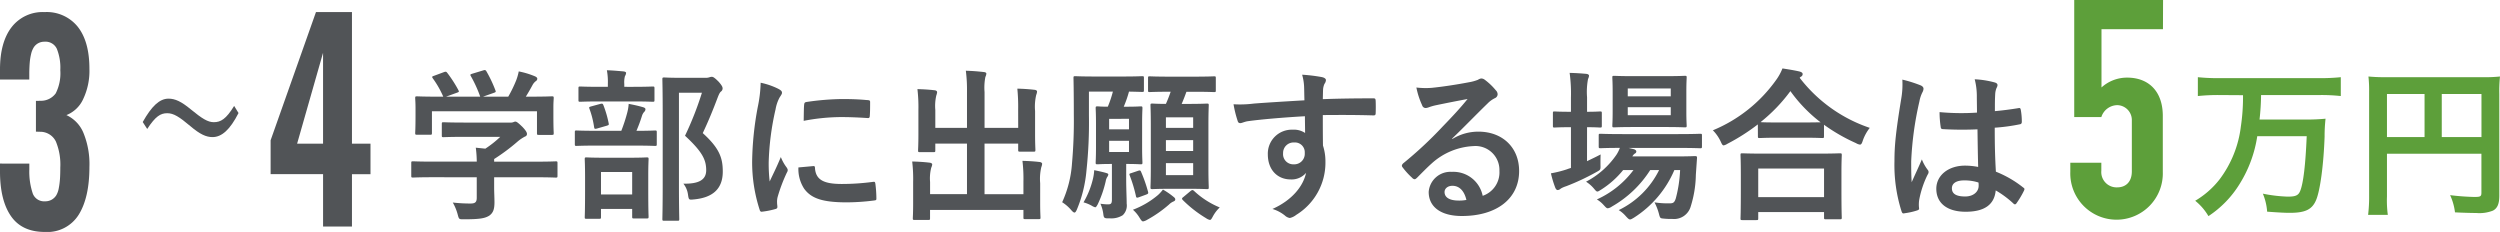 <svg xmlns="http://www.w3.org/2000/svg" width="472.201" height="43.809" viewBox="0 0 472.201 43.809">
  <g id="グループ_1" data-name="グループ 1" transform="translate(-44.026 -147.752)">
    <path id="パス_7" data-name="パス 7" d="M14.074-5.766v3.875c0,.868-.341,1.085-1.209,1.085A30.159,30.159,0,0,1,9.548-.992a9.35,9.35,0,0,1,.93,2.263c.248.93.248.9,1.209.9,2.976,0,3.937-.186,4.743-.682.744-.527.992-1.209.992-2.542,0-.806-.062-1.953-.062-2.7V-5.766h7.75c2.759,0,3.689.062,3.875.062.31,0,.341-.031.341-.341V-8.432c0-.31-.031-.341-.341-.341-.186,0-1.116.062-3.875.062H17.36v-.5a36.723,36.723,0,0,0,4.34-3.224,7.418,7.418,0,0,1,1.488-1.023.494.494,0,0,0,.372-.5c0-.279-.248-.682-.868-1.333-.775-.744-1.085-.992-1.333-.992a1.01,1.01,0,0,0-.4.124,1.945,1.945,0,0,1-.744.062h-8.4c-2.852,0-3.844-.062-4-.062-.31,0-.341.031-.341.341v2.17c0,.279.031.31.341.31.155,0,1.147-.062,4-.062h6.7a19.4,19.4,0,0,1-2.821,2.232l-1.8-.186a22.413,22.413,0,0,1,.186,2.635H5.921c-2.759,0-3.689-.062-3.875-.062-.31,0-.341.031-.341.341v2.387c0,.31.031.341.341.341.186,0,1.116-.062,3.875-.062ZM5.983-24.924c-.372.124-.4.186-.217.465A17.99,17.99,0,0,1,7.75-20.987H6.913c-2.883,0-3.906-.062-4.092-.062-.341,0-.372.031-.372.341,0,.217.062.775.062,1.922v1.147c0,2.79-.062,3.286-.062,3.5,0,.31.031.341.372.341H5.27c.31,0,.341-.031.341-.341v-4.092h19.84v4.092c0,.341.031.372.341.372h2.449c.341,0,.372-.031.372-.372,0-.186-.062-.682-.062-3.472v-1.426c0-.9.062-1.488.062-1.674,0-.31-.031-.341-.372-.341-.186,0-1.209.062-4.092.062h-.806c.465-.744.837-1.4,1.271-2.2A2.333,2.333,0,0,1,25.2-23.9a.584.584,0,0,0,.31-.465c0-.186-.155-.341-.434-.465a15.573,15.573,0,0,0-3.069-.93,10.267,10.267,0,0,1-.465,1.643,24.5,24.5,0,0,1-1.519,3.131H15.252l2.015-.713c.434-.155.434-.186.341-.465a24.2,24.2,0,0,0-1.7-3.6c-.155-.248-.248-.31-.62-.186l-2.046.62c-.372.124-.465.155-.279.465a23.976,23.976,0,0,1,1.767,3.875H8.277l2.046-.744c.434-.155.434-.186.279-.5a23.306,23.306,0,0,0-2.077-3.224c-.186-.248-.279-.31-.682-.155Zm46.283.372c-1.736,0-2.573-.062-2.759-.062-.341,0-.372.031-.372.341,0,.217.062,2.294.062,6.541V-4.34c0,4.216-.062,6.262-.062,6.448,0,.31.031.341.372.341h2.48c.31,0,.341-.031.341-.341,0-.155-.062-2.325-.062-6.479v-17.36h4.34a60.6,60.6,0,0,1-3.193,8.122c3.286,3.038,4,4.557,4,6.51,0,1.829-1.4,2.6-4.309,2.542a4.172,4.172,0,0,1,.868,2.046c.155,1.023.155,1.023,1.116.93,3.627-.341,5.456-2.046,5.456-5.27,0-2.542-.62-4.4-3.782-7.254,1.054-2.232,1.922-4.34,2.821-6.727.279-.713.434-.992.651-1.147a.753.753,0,0,0,.279-.558c0-.248-.093-.527-.744-1.271-.806-.806-1.054-.93-1.3-.93a1.374,1.374,0,0,0-.465.093,2.131,2.131,0,0,1-.775.093ZM37.2,2.077c.31,0,.341-.031.341-.31V.217h5.89V1.643c0,.341.031.372.341.372h2.387c.341,0,.372-.031.372-.372,0-.186-.062-.961-.062-5.208V-6.138c0-1.984.062-2.852.062-3.038,0-.31-.031-.341-.372-.341-.186,0-1.023.062-3.441.062H38.254c-2.418,0-3.224-.062-3.441-.062-.31,0-.341.031-.341.341,0,.217.062,1.054.062,3.472v2.232c0,4.247-.062,5.022-.062,5.239,0,.279.031.31.341.31Zm.341-8.835h5.89v4.247h-5.89ZM43.8-11.749c2.79,0,3.751.062,3.937.062.31,0,.341-.031.341-.341V-14.26c0-.31-.031-.341-.341-.341-.186,0-1.085.062-3.5.062a27.941,27.941,0,0,0,1.054-2.852,2.027,2.027,0,0,1,.4-.713.7.7,0,0,0,.248-.5c0-.217-.186-.31-.465-.4a26.178,26.178,0,0,0-2.7-.62,9.02,9.02,0,0,1-.248,1.55,30.357,30.357,0,0,1-1.147,3.534h-4.5c-2.821,0-3.782-.062-3.968-.062-.279,0-.31.031-.31.341v2.232c0,.31.031.341.31.341.186,0,1.147-.062,3.968-.062Zm-.279-8.339c2.7,0,3.6.062,3.782.062.31,0,.341-.031.341-.341v-2.17c0-.341-.031-.372-.341-.372-.186,0-1.085.062-3.782.062H41.943v-.527a4.445,4.445,0,0,1,.124-1.488,1.358,1.358,0,0,0,.217-.62c0-.124-.186-.248-.5-.279-1.054-.093-2.015-.186-3.131-.217a11.958,11.958,0,0,1,.186,2.573v.558h-1.4c-2.728,0-3.627-.062-3.813-.062-.31,0-.341.031-.341.372v2.17c0,.31.031.341.341.341.186,0,1.085-.062,3.813-.062Zm-4.9,4.588c.372-.124.434-.124.372-.465a20.088,20.088,0,0,0-.992-3.41c-.124-.31-.217-.341-.589-.248l-1.705.465c-.4.124-.465.124-.341.465a17.175,17.175,0,0,1,.868,3.41c.062.372.093.434.558.31ZM67.7-23.622A25.011,25.011,0,0,1,67.146-19,59.179,59.179,0,0,0,66.092-8.835,29.061,29.061,0,0,0,67.518.4c.062.217.186.372.4.341a15.387,15.387,0,0,0,2.542-.5c.279-.062.4-.186.4-.4,0-.248-.062-.5-.062-.868a3.52,3.52,0,0,1,.093-.961,30.306,30.306,0,0,1,1.767-4.681.858.858,0,0,0,.155-.5,1.235,1.235,0,0,0-.217-.465,8.047,8.047,0,0,1-1.085-1.953c-.9,2.17-1.457,3.193-2.108,4.619a29.9,29.9,0,0,1-.186-3.627,50.231,50.231,0,0,1,1.3-10.013,7.323,7.323,0,0,1,.744-2.2c.4-.62.465-.713.465-.93,0-.279-.186-.465-.713-.744A13.719,13.719,0,0,0,67.7-23.622Zm7.13,16A6.83,6.83,0,0,0,75.919-3.6c1.333,1.829,3.472,2.573,8.06,2.573a41.622,41.622,0,0,0,5.053-.341c.527-.062.527-.093.527-.465a22.968,22.968,0,0,0-.186-2.666c-.062-.4-.124-.434-.434-.4a44.437,44.437,0,0,1-5.921.4c-3.379,0-4.867-.775-5.053-2.914,0-.341-.062-.5-.31-.465Zm.992-8.8a37.9,37.9,0,0,1,7.037-.713c1.581,0,3.193.062,5.053.186.279.031.372-.093.4-.372.062-.868.062-1.7.062-2.635,0-.31-.062-.372-.713-.4-1.3-.124-2.728-.186-4.588-.186a49.494,49.494,0,0,0-6.727.558c-.31.062-.4.155-.434.527C75.857-18.941,75.857-18.166,75.826-16.43ZM116.343-15.1h-6.355v-6.758a10.646,10.646,0,0,1,.155-2.852,1.75,1.75,0,0,0,.186-.62c0-.186-.186-.279-.465-.31-1.085-.124-2.232-.217-3.41-.248a28.048,28.048,0,0,1,.217,4V-15.1h-5.983v-3.379a8.752,8.752,0,0,1,.186-2.728,2.59,2.59,0,0,0,.155-.62c0-.186-.155-.341-.465-.372-1.054-.124-2.077-.186-3.255-.217a28.788,28.788,0,0,1,.186,3.968v4.65c0,1.86-.062,2.728-.062,2.945,0,.31.031.341.341.341h2.573c.31,0,.341-.031.341-.341v-1.271h5.983v9.548H99.7V-4.867a8.156,8.156,0,0,1,.217-2.7,2.058,2.058,0,0,0,.186-.62c0-.186-.217-.31-.527-.341-1.054-.124-2.077-.186-3.255-.217A27.827,27.827,0,0,1,96.5-4.836V-.744c0,1.736-.062,2.511-.062,2.728,0,.279.031.31.372.31h2.542c.31,0,.341-.031.341-.31V.4h17.639V1.829c0,.279.031.31.341.31h2.542c.31,0,.341-.031.341-.31,0-.186-.062-.992-.062-2.728V-4.65a9.624,9.624,0,0,1,.217-3.038,2.024,2.024,0,0,0,.155-.62c0-.155-.186-.31-.465-.341-1.054-.124-2.077-.186-3.255-.217a28.043,28.043,0,0,1,.186,3.937v2.356h-7.347v-9.548h6.355v1.147c0,.341.031.372.372.372h2.573c.279,0,.31-.031.31-.372,0-.186-.062-1.085-.062-2.945V-18.29a9.624,9.624,0,0,1,.217-3.038,2.024,2.024,0,0,0,.155-.62c0-.186-.186-.31-.5-.341-1.085-.124-2.077-.186-3.224-.217a35.115,35.115,0,0,1,.155,3.937Zm20.4,6.82c1.891,0,2.48.062,2.728.062.31,0,.341-.031.341-.341,0-.186-.062-.992-.062-2.883V-15.9c0-1.922.062-2.728.062-2.883,0-.341-.031-.372-.341-.372-.217,0-.775.062-2.666.062h-.527a21.406,21.406,0,0,0,.992-2.852c1.674.031,2.325.062,2.48.062.31,0,.341-.031.341-.341v-2.294c0-.31-.031-.341-.341-.341-.186,0-1.023.062-3.6.062h-5.363c-2.573,0-3.472-.062-3.658-.062-.31,0-.341.031-.341.341,0,.186.062,2.294.062,6.975a91.047,91.047,0,0,1-.341,9.114,21.043,21.043,0,0,1-1.86,7.378A7.5,7.5,0,0,1,126.387.465c.248.279.434.434.589.434s.279-.186.434-.527a24.468,24.468,0,0,0,1.829-7.409,85.323,85.323,0,0,0,.465-10.416v-4.495h4.526a20.464,20.464,0,0,1-.961,2.852c-1.3,0-1.767-.062-1.922-.062-.341,0-.372.031-.372.372,0,.155.062.961.062,2.883v4.464c0,1.891-.062,2.666-.062,2.883,0,.31.031.341.372.341.186,0,.744-.062,2.635-.062h.062v6.7c0,.744-.155.93-.713.93a10.12,10.12,0,0,1-1.457-.124,6.951,6.951,0,0,1,.558,2.046c.093.682.217.744,1.178.713a4.021,4.021,0,0,0,2.48-.589,2.524,2.524,0,0,0,.744-2.2c0-1.085-.093-2.759-.093-4.712Zm.527-2.263h-3.751v-2.108h3.751Zm0-6.262v1.984h-3.751V-16.8Zm7.874-5.115c-.279.806-.558,1.519-.9,2.294-1.705,0-2.387-.062-2.542-.062-.341,0-.372.031-.372.341,0,.217.062,1.24.062,3.72V-7.5c0,2.356-.062,3.41-.062,3.6,0,.341.031.372.372.372.186,0,1.054-.062,3.565-.062h3.162c2.48,0,3.348.062,3.565.062.31,0,.341-.031.341-.372,0-.186-.062-1.24-.062-3.6v-8.215c0-2.387.062-3.441.062-3.627,0-.31-.031-.341-.341-.341-.217,0-1.085.062-3.565.062h-1.209c.31-.713.589-1.426.9-2.294h1.333c2.79,0,3.72.062,3.906.062.279,0,.31-.031.31-.341V-24.49c0-.31-.031-.341-.31-.341-.186,0-1.116.062-3.906.062h-4.4c-2.759,0-3.689-.062-3.875-.062-.279,0-.31.031-.31.341V-22.2c0,.31.031.341.31.341.186,0,1.116-.062,3.875-.062Zm4.247,15.748h-5.146V-8.432h5.146Zm-5.146-4.557v-2.046h5.146v2.046Zm0-6.355h5.146V-15.1h-5.146Zm-.558,13.64a7.635,7.635,0,0,1-.93,1.023,16.237,16.237,0,0,1-4.743,2.79,6.286,6.286,0,0,1,1.24,1.488c.31.5.465.713.682.713a2.157,2.157,0,0,0,.775-.31A22.941,22.941,0,0,0,144.832-.62a2.707,2.707,0,0,1,.806-.558c.248-.093.372-.217.372-.4s-.093-.31-.341-.5A13.926,13.926,0,0,0,143.685-3.441Zm3.906,1.364c-.372.279-.372.372-.155.62a22.731,22.731,0,0,0,4.371,3.41,1.967,1.967,0,0,0,.744.341c.186,0,.31-.186.589-.713a6.558,6.558,0,0,1,1.271-1.643,15.986,15.986,0,0,1-4.867-3.131c-.217-.186-.341-.217-.651.031Zm-18.91,1.054a6.839,6.839,0,0,1,1.581.651,2.227,2.227,0,0,0,.62.279c.155,0,.248-.155.465-.527a20.905,20.905,0,0,0,1.519-4.371,2.447,2.447,0,0,1,.279-.806,1.054,1.054,0,0,0,.217-.465c0-.155-.093-.217-.4-.31-.5-.155-1.581-.4-2.263-.527a9.143,9.143,0,0,1-.279,1.8A16.13,16.13,0,0,1,128.681-1.023Zm9.083-5.549c-.434.124-.465.155-.372.434a26.372,26.372,0,0,1,1.178,3.875c.062.341.124.434.558.279l1.364-.5c.4-.155.465-.217.372-.558a28.105,28.105,0,0,0-1.3-3.72c-.124-.31-.217-.341-.589-.217ZM170.407-20.3c-3.72.217-7.719.465-9.61.62a20.446,20.446,0,0,1-3.782.124,21.725,21.725,0,0,0,.775,3.131c.093.31.217.434.527.434.279,0,.775-.279,1.457-.372,2.449-.341,6.82-.713,10.726-.93,0,1.023.031,2.077.031,3.162a3.8,3.8,0,0,0-2.356-.62,4.517,4.517,0,0,0-4.681,4.65c0,2.976,1.86,4.743,4.309,4.743a3.578,3.578,0,0,0,2.914-1.24c-.558,2.6-2.728,5.208-6.355,6.82a6.909,6.909,0,0,1,2.356,1.24,1.755,1.755,0,0,0,.93.465,2.955,2.955,0,0,0,1.209-.589A11.575,11.575,0,0,0,174.375-8.68a9.658,9.658,0,0,0-.465-3.069c-.031-1.891-.031-3.875-.031-5.766,3.224-.031,6.231-.031,9.455.062.372.031.527-.062.527-.4.031-.775.031-1.581,0-2.356-.031-.4-.093-.465-.465-.465-2.976,0-6.169.031-9.517.155.031-1.178.031-1.581.062-1.984a3.241,3.241,0,0,1,.248-.9,1.307,1.307,0,0,0,.279-.713c0-.279-.341-.5-.868-.589a31.5,31.5,0,0,0-3.627-.434,9.851,9.851,0,0,1,.372,2.263C170.376-22.041,170.376-21.266,170.407-20.3Zm-1.984,7.967a1.858,1.858,0,0,1,2.046,1.984,1.992,1.992,0,0,1-2.108,2.139,1.922,1.922,0,0,1-1.984-2.108A1.973,1.973,0,0,1,168.423-12.338Zm29.884-.744c2.356-2.263,4.433-4.433,6.7-6.634a5,5,0,0,1,1.364-.992.82.82,0,0,0,.527-.744,1.076,1.076,0,0,0-.341-.744,11.731,11.731,0,0,0-2.077-1.984,1.105,1.105,0,0,0-.713-.248,1.6,1.6,0,0,0-.589.248,8.225,8.225,0,0,1-1.705.465c-2.418.465-5.146.868-7.037,1.054a14.941,14.941,0,0,1-2.883-.062,14.844,14.844,0,0,0,1.085,3.348.705.705,0,0,0,.682.527,2.274,2.274,0,0,0,.62-.155,9.542,9.542,0,0,1,1.3-.372c1.922-.4,4.123-.837,5.983-1.178-1.426,1.767-2.883,3.317-4.8,5.3A74.622,74.622,0,0,1,189.069-8.4c-.248.248-.341.465-.155.713a13.956,13.956,0,0,0,1.829,2.015.762.762,0,0,0,.465.279c.155,0,.31-.124.527-.341.93-.93,1.8-1.829,2.7-2.635a12.62,12.62,0,0,1,7.936-3.286,4.526,4.526,0,0,1,4.867,4.681,4.67,4.67,0,0,1-3.162,4.712,5.642,5.642,0,0,0-5.828-4.526,4.114,4.114,0,0,0-4.371,3.782c0,2.883,2.356,4.557,6.262,4.557,6.634,0,10.819-3.317,10.819-8.494,0-4.464-3.162-7.44-7.688-7.44a9.329,9.329,0,0,0-4.929,1.395ZM201-1.488a6.787,6.787,0,0,1-1.426.124c-1.86,0-2.7-.651-2.7-1.612,0-.651.589-1.178,1.488-1.178C199.671-4.154,200.6-3.193,201-1.488ZM241.366-7.13A25.122,25.122,0,0,1,240.56-1.8c-.279.868-.527.961-1.209.961a16.758,16.758,0,0,1-2.821-.186,10.426,10.426,0,0,1,.806,2.046c.248.961.248.961.961,1.023a13.22,13.22,0,0,0,1.581.062,3.276,3.276,0,0,0,3.5-2.387,20.905,20.905,0,0,0,.961-5.952l.217-3.131c.031-.341-.062-.4-.4-.4-.186,0-1.085.062-3.72.062h-8.091a1.508,1.508,0,0,1,.5-.558.415.415,0,0,0,.248-.4c0-.124-.155-.31-.434-.4l-1.023-.248h9.3c3.007,0,4.061.062,4.216.062.31,0,.341-.031.341-.372V-13.64c0-.31-.031-.341-.341-.341-.155,0-1.209.062-4.216.062H230.547c-3.007,0-4.03-.062-4.216-.062-.31,0-.341.031-.341.341v2.015c0,.341.031.372.341.372.155,0,1.116-.062,3.658-.062a6.39,6.39,0,0,1-.651,1.3A15.841,15.841,0,0,1,223.6-4.929a6.511,6.511,0,0,1,1.488,1.3c.31.372.465.558.651.558s.372-.155.775-.4a17,17,0,0,0,4.092-3.658h1.953a17.709,17.709,0,0,1-6.913,5.549,5.515,5.515,0,0,1,1.3,1.085c.372.4.527.589.775.589a1.857,1.857,0,0,0,.775-.341,20.664,20.664,0,0,0,7.223-6.882H237.4A16.5,16.5,0,0,1,229.772.434a5.889,5.889,0,0,1,1.364,1.178c.372.4.558.589.775.589.186,0,.372-.124.744-.341a19.882,19.882,0,0,0,7.626-8.99Zm-8.68-17.732c-2.7,0-3.565-.062-3.782-.062-.31,0-.341.031-.341.341,0,.186.062.93.062,2.635V-18.2c0,1.767-.062,2.449-.062,2.666,0,.31.031.341.341.341.217,0,1.085-.062,3.782-.062h5.828c2.666,0,3.534.062,3.751.062.31,0,.341-.031.341-.341,0-.186-.062-.9-.062-2.666v-3.751c0-1.7.062-2.449.062-2.635,0-.31-.031-.341-.341-.341-.217,0-1.085.062-3.751.062Zm6.913,7.378h-8.122V-19H239.6Zm0-5.053v1.488h-8.122v-1.488Zm-15.81,7.316c1.674,0,2.263.062,2.449.062.31,0,.341-.031.341-.341v-2.356c0-.31-.031-.341-.341-.341-.186,0-.775.062-2.449.062v-2.759a13.067,13.067,0,0,1,.186-3.441,1.583,1.583,0,0,0,.186-.62c0-.155-.186-.31-.5-.341-1.023-.093-1.953-.155-3.162-.186a28.69,28.69,0,0,1,.248,4.681v2.666H220.5c-2.046,0-2.666-.062-2.852-.062-.279,0-.31.031-.31.341V-15.5c0,.31.031.341.31.341.186,0,.806-.062,2.852-.062h.248v7.688c-.248.093-.5.155-.713.248a21.2,21.2,0,0,1-3.069.775,19.992,19.992,0,0,0,.837,2.759c.155.31.279.4.465.4a.956.956,0,0,0,.558-.279,4.731,4.731,0,0,1,.992-.434,43.605,43.605,0,0,0,5.7-2.666c.837-.465.837-.4.806-1.426,0-.682,0-1.4.031-1.922-.868.465-1.736.868-2.573,1.271ZM255.75,2.325c.341,0,.372-.031.372-.341V.806h12.431V1.829c0,.31.031.341.341.341h2.635c.341,0,.372-.031.372-.341,0-.155-.062-.992-.062-5.456V-6.665c0-2.2.062-3.1.062-3.286,0-.31-.031-.341-.372-.341-.186,0-1.271.062-4.247.062h-9.92c-2.976,0-4.061-.062-4.247-.062-.31,0-.341.031-.341.341,0,.186.062,1.085.062,3.751v2.666c0,4.495-.062,5.332-.062,5.518,0,.31.031.341.341.341Zm.372-9.734h12.431v5.394H256.122Zm-.062-6.107c0,.31.031.341.341.341.217,0,1.023-.062,3.5-.062h4.8c2.48,0,3.317.062,3.5.062.31,0,.341-.031.341-.341v-2.17a33.76,33.76,0,0,0,6.045,3.472,1.857,1.857,0,0,0,.744.279c.248,0,.372-.217.558-.806a8.241,8.241,0,0,1,1.3-2.356,27.974,27.974,0,0,1-13.237-9.455.836.836,0,0,1,.248-.217.529.529,0,0,0,.31-.465c0-.279-.186-.372-.558-.5-.9-.217-2.046-.4-3.255-.589a9.7,9.7,0,0,1-1.209,2.2,27.6,27.6,0,0,1-11.935,9.486,7.514,7.514,0,0,1,1.457,2.077c.248.558.372.775.589.775a2.249,2.249,0,0,0,.713-.31,38.236,38.236,0,0,0,5.735-3.658Zm3.844-2.6c-2.108,0-2.976-.031-3.348-.062a30.645,30.645,0,0,0,5.642-5.859,27.723,27.723,0,0,0,5.7,5.89c-.434,0-1.364.031-3.193.031Zm37.758,8.4a12.937,12.937,0,0,0-2.48-.248c-3.131,0-5.425,1.829-5.425,4.371,0,2.666,1.984,4.34,5.549,4.34,3.658,0,5.425-1.426,5.673-4.03a18.408,18.408,0,0,1,3.348,2.48.429.429,0,0,0,.279.155.375.375,0,0,0,.279-.186,16.745,16.745,0,0,0,1.426-2.387c.155-.341.124-.434-.155-.62A20.288,20.288,0,0,0,301.01-6.82c-.155-2.666-.217-4.836-.217-8.308a34.933,34.933,0,0,0,4.774-.651c.217-.031.341-.186.341-.465a12.394,12.394,0,0,0-.186-2.2c-.062-.341-.124-.465-.5-.372-1.333.217-2.945.434-4.4.558,0-1.426,0-2.232.062-3.286a3.5,3.5,0,0,1,.248-1.085,1.33,1.33,0,0,0,.186-.527c0-.279-.217-.434-.558-.527a17.257,17.257,0,0,0-3.751-.589,12.78,12.78,0,0,1,.4,3.038c0,1.147.031,2.139.031,3.255a44.845,44.845,0,0,1-7.068-.093,18.988,18.988,0,0,0,.217,2.821c.031.31.155.4.558.4a62.687,62.687,0,0,0,6.386.031C297.569-12.369,297.6-10.106,297.662-7.719Zm.062,2.945a4.365,4.365,0,0,1,.031.62c0,1.116-.992,2.015-2.542,2.015-1.829,0-2.511-.589-2.511-1.55s.868-1.488,2.325-1.488A8.634,8.634,0,0,1,297.724-4.774ZM283.34-24.211a15.6,15.6,0,0,1-.217,3.658C282.1-14.26,281.852-11.78,281.852-8.8A28.878,28.878,0,0,0,283.185.651c.155.434.279.465.62.372A12.983,12.983,0,0,0,286.13.5c.279-.093.4-.186.372-.4a5.853,5.853,0,0,1,.031-1.643,18.374,18.374,0,0,1,1.581-4.712.9.9,0,0,0,.186-.5.67.67,0,0,0-.186-.434,8.243,8.243,0,0,1-1.085-1.953c-.651,1.55-1.3,2.883-1.922,4.309-.093-1.3-.093-2.728-.093-3.968a61.559,61.559,0,0,1,1.55-11.284,6.291,6.291,0,0,1,.558-1.705,1.583,1.583,0,0,0,.217-.682c0-.248-.124-.434-.465-.62A24.207,24.207,0,0,0,283.34-24.211Z" transform="translate(120 187)" fill="#515457"/>
    <path id="パス_4" data-name="パス 4" d="M6.787-15.649h4.9V-32.812ZM11.69,0V-9.888H1.782v-6.4L10.347-40.5h6.8v24.854h3.5v5.762h-3.5V0Z" transform="translate(93.358 190.536)" fill="#515457"/>
    <path id="パス_3" data-name="パス 3" d="M10.49.562q-4.33,0-6.4-3T2.026-10.913v-1.44H7.565v1.123a12.92,12.92,0,0,0,.653,4.541,2.287,2.287,0,0,0,2.311,1.465,2.463,2.463,0,0,0,1.277-.317,2.451,2.451,0,0,0,.848-.818,4.041,4.041,0,0,0,.478-1.367,14.361,14.361,0,0,0,.224-1.746q.059-.879.059-2.148a11.337,11.337,0,0,0-.839-4.907,3.272,3.272,0,0,0-2.925-1.831q-.078,0-.429-.012t-.41-.012v-5.811a5.917,5.917,0,0,0,.741-.024,3.448,3.448,0,0,0,3-1.4A8.409,8.409,0,0,0,13.416-30a9.58,9.58,0,0,0-.653-4.028,2.35,2.35,0,0,0-2.311-1.343,2.431,2.431,0,0,0-1.219.293A2.331,2.331,0,0,0,8.4-34.3a4.135,4.135,0,0,0-.5,1.257,10.5,10.5,0,0,0-.254,1.575q-.068.806-.088,1.88v1.367H2.026V-30.1q0-5.176,2.194-8.02a7.408,7.408,0,0,1,6.231-2.844,7.516,7.516,0,0,1,6.27,2.783q2.194,2.783,2.194,7.935a12.387,12.387,0,0,1-1.19,5.737,5.821,5.821,0,0,1-3.159,3,6.34,6.34,0,0,1,3.218,3.357,15.5,15.5,0,0,1,1.131,6.433q0,5.786-2.028,9.033A6.991,6.991,0,0,1,10.49.562Z" transform="translate(42 191)" fill="#515457"/>
    <path id="パス_6" data-name="パス 6" d="M2.831-9.888c1.57-2.4,2.52-2.976,3.78-2.976,1.2,0,2.272.672,4.358,2.432,1.838,1.568,3.016,2.08,4.193,2.08,1.735,0,3.3-1.376,4.916-4.544l-.826-1.344c-1.529,2.5-2.541,3.072-3.842,3.072-1.136,0-2.21-.672-4.358-2.432C9.275-15.072,8.1-15.616,6.859-15.616c-1.714,0-3.2,1.44-4.875,4.416Z" transform="translate(69 182)" fill="#515457"/>
    <path id="パス_5" data-name="パス 5" d="M358.76,5.86H347.15v11A7.18,7.18,0,0,1,352,15c4,0,6.73,2.53,6.73,7.24V32.8a8.74,8.74,0,1,1-17.47,0V31.08h5.86v1.49a2.89,2.89,0,0,0,3,3.16c1.72,0,2.76-1.15,2.76-3v-9.6a2.81,2.81,0,0,0-2.76-2.93,3.22,3.22,0,0,0-3,2.25H342V.34h16.78Zm10.46,12.43a36.881,36.881,0,0,0-3.87.19V14.92a36,36,0,0,0,3.84.18H388.5a37.159,37.159,0,0,0,3.85-.18v3.56a34.55,34.55,0,0,0-3.81-.19H377.29a44.088,44.088,0,0,1-.29,4.63h8.63a38.251,38.251,0,0,0,3.84-.16,29.789,29.789,0,0,0-.18,3.41c-.19,5.28-.82,10-1.57,11.87s-2.06,2.5-5,2.5c-1,0-2.09-.06-4.28-.22a10.85,10.85,0,0,0-.81-3.4,27.86,27.86,0,0,0,4.72.56c1.5,0,2-.25,2.34-1.1.59-1.46,1-5,1.22-10.31h-9.34a23.62,23.62,0,0,1-3.32,9,19.39,19.39,0,0,1-5.9,6.09,10.569,10.569,0,0,0-2.5-2.9,16.32,16.32,0,0,0,4.62-4.06,20.68,20.68,0,0,0,4-9.94,37.557,37.557,0,0,0,.41-5.94Zm31.85,19.16a20.474,20.474,0,0,0,.16,3.47h-3.72a28.5,28.5,0,0,0,.19-3.63V17.7a23.391,23.391,0,0,0-.13-2.91,32.4,32.4,0,0,0,3.38.13h18.18a27.521,27.521,0,0,0,3.29-.13,26.62,26.62,0,0,0-.13,3.28V37.32c0,1.53-.37,2.38-1.22,2.81a7,7,0,0,1-3.15.44c-1.1,0-2.82-.06-4-.12A11,11,0,0,0,413,37.2a44.909,44.909,0,0,0,4.56.34c1.16,0,1.35-.09,1.35-.81V29.38H401.07Zm7.1-19.35h-7.1v8.13h7.1Zm10.75,8.13V18.1h-7.5v8.13Z" transform="translate(93.807 147.412)" fill="#5d9f3a"/>
  </g>
</svg>
